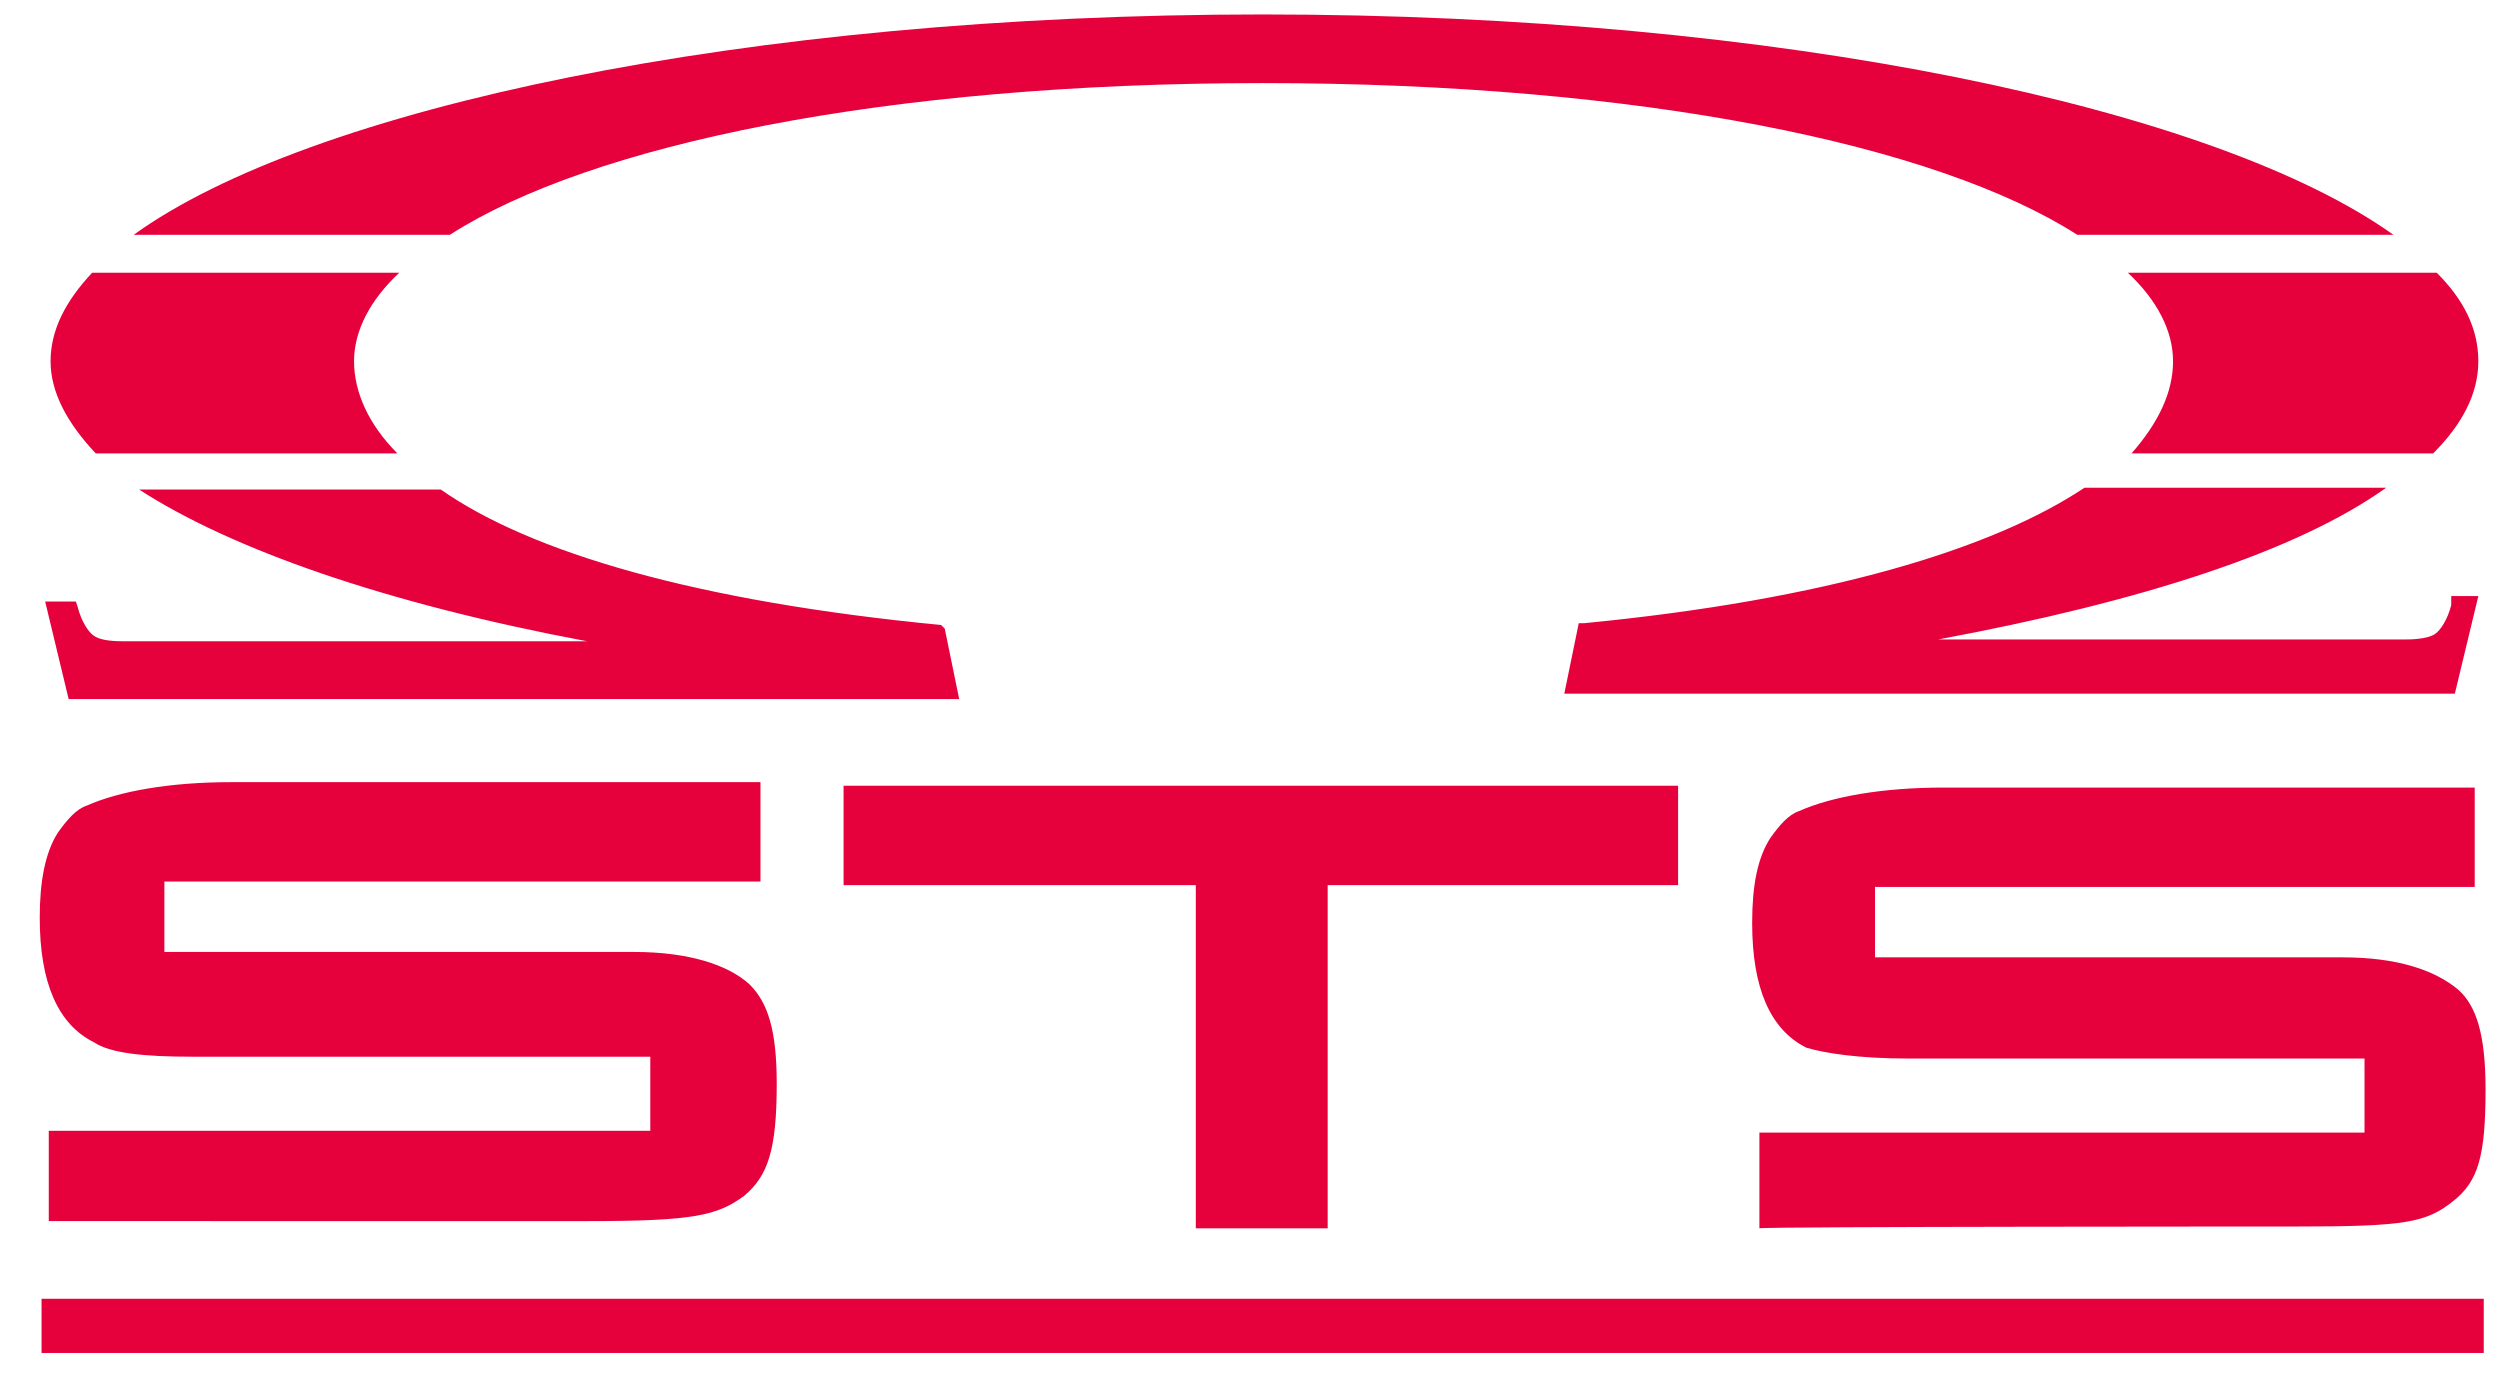 <?xml version="1.0" encoding="utf-8"?>
<!-- Generator: Adobe Illustrator 26.5.0, SVG Export Plug-In . SVG Version: 6.00 Build 0)  -->
<svg version="1.1" id="Layer_1" xmlns="http://www.w3.org/2000/svg" xmlns:xlink="http://www.w3.org/1999/xlink" x="0px" y="0px"
	 viewBox="0 0 138.4 77" style="enable-background:new 0 0 138.4 77;" xml:space="preserve">
<style type="text/css">
	.st0{fill:#E6003C;}
</style>
<g>
	<g>
		<rect x="2.3" y="71.9" class="st0" width="135.2" height="3"/>
		<path class="st0" d="M2.7,67.9v-5.3H36v-4.1H10.7c-2.8,0-4.6-0.2-5.5-0.8c-2-1-3-3.3-3-6.9c0-2,0.3-3.6,1-4.7
			c0.5-0.7,1-1.3,1.6-1.5c1.8-0.8,4.6-1.3,8-1.3h29.3v5.5H9.1v3.9h26c3,0,5.2,0.7,6.4,1.8c1,1,1.5,2.5,1.5,5.5
			c0,3.7-0.5,5.1-1.8,6.2c-1.5,1.1-2.8,1.4-8.7,1.4H2.7V67.9z M73.5,67.9V49h19.4v-5.5H46.7V49h19.5v19H73.5z M127.1,67.9
			c6,0,7.2-0.2,8.7-1.4c1.4-1.1,1.8-2.5,1.8-6.2c0-3-0.5-4.6-1.5-5.5c-1.3-1.1-3.4-1.8-6.4-1.8h-25.9v-3.9H137v-5.5h-29.4
			c-3.4,0-6.2,0.5-8,1.3c-0.6,0.2-1.1,0.8-1.6,1.5c-0.7,1.1-1,2.6-1,4.7c0,3.6,1,5.9,3,6.9c1,0.3,2.9,0.6,5.6,0.6h25.3v4.1H97.4v5.3
			C97.4,67.9,127.1,67.9,127.1,67.9z"/>
		<path class="st0" d="M7.4,13C17.1,6,41.2,0.8,69.9,0.8S122.7,6,132.5,13H115C107.2,8,90.8,4.6,69.9,4.6S32.7,8,24.9,13
			C24.9,13,7.4,13,7.4,13z M120.3,20c0,1.7-0.8,3.4-2.3,5.1h16.7c1.6-1.6,2.5-3.3,2.5-5.1s-0.8-3.4-2.3-4.9h-17.1
			C119.4,16.6,120.3,18.3,120.3,20z M19.6,20c0-1.7,0.9-3.4,2.5-4.9h-17c-1.5,1.6-2.3,3.2-2.3,4.9s0.9,3.4,2.5,5.1H22
			C20.4,23.5,19.6,21.7,19.6,20z M52.1,34.6c-13.5-1.3-22.7-4-27.7-7.5H7.7c5.1,3.3,13.6,6.3,24.8,8.4H6.8c-0.8,0-1.3-0.1-1.6-0.3
			c-0.3-0.2-0.7-0.8-0.9-1.6l-0.1-0.3H2.5l1.3,5.4h49.3l-0.8-3.9L52.1,34.6z M135.7,33.5c-0.2,0.8-0.6,1.4-0.9,1.6s-0.9,0.3-1.6,0.3
			h-25.9c11.3-2.1,19.9-4.9,24.8-8.4h-16.7c-5.1,3.4-14.3,6.2-27.7,7.5h-0.3l-0.8,3.9h49.3l1.3-5.4h-1.5V33.5z"/>
	</g>
</g>
</svg>
